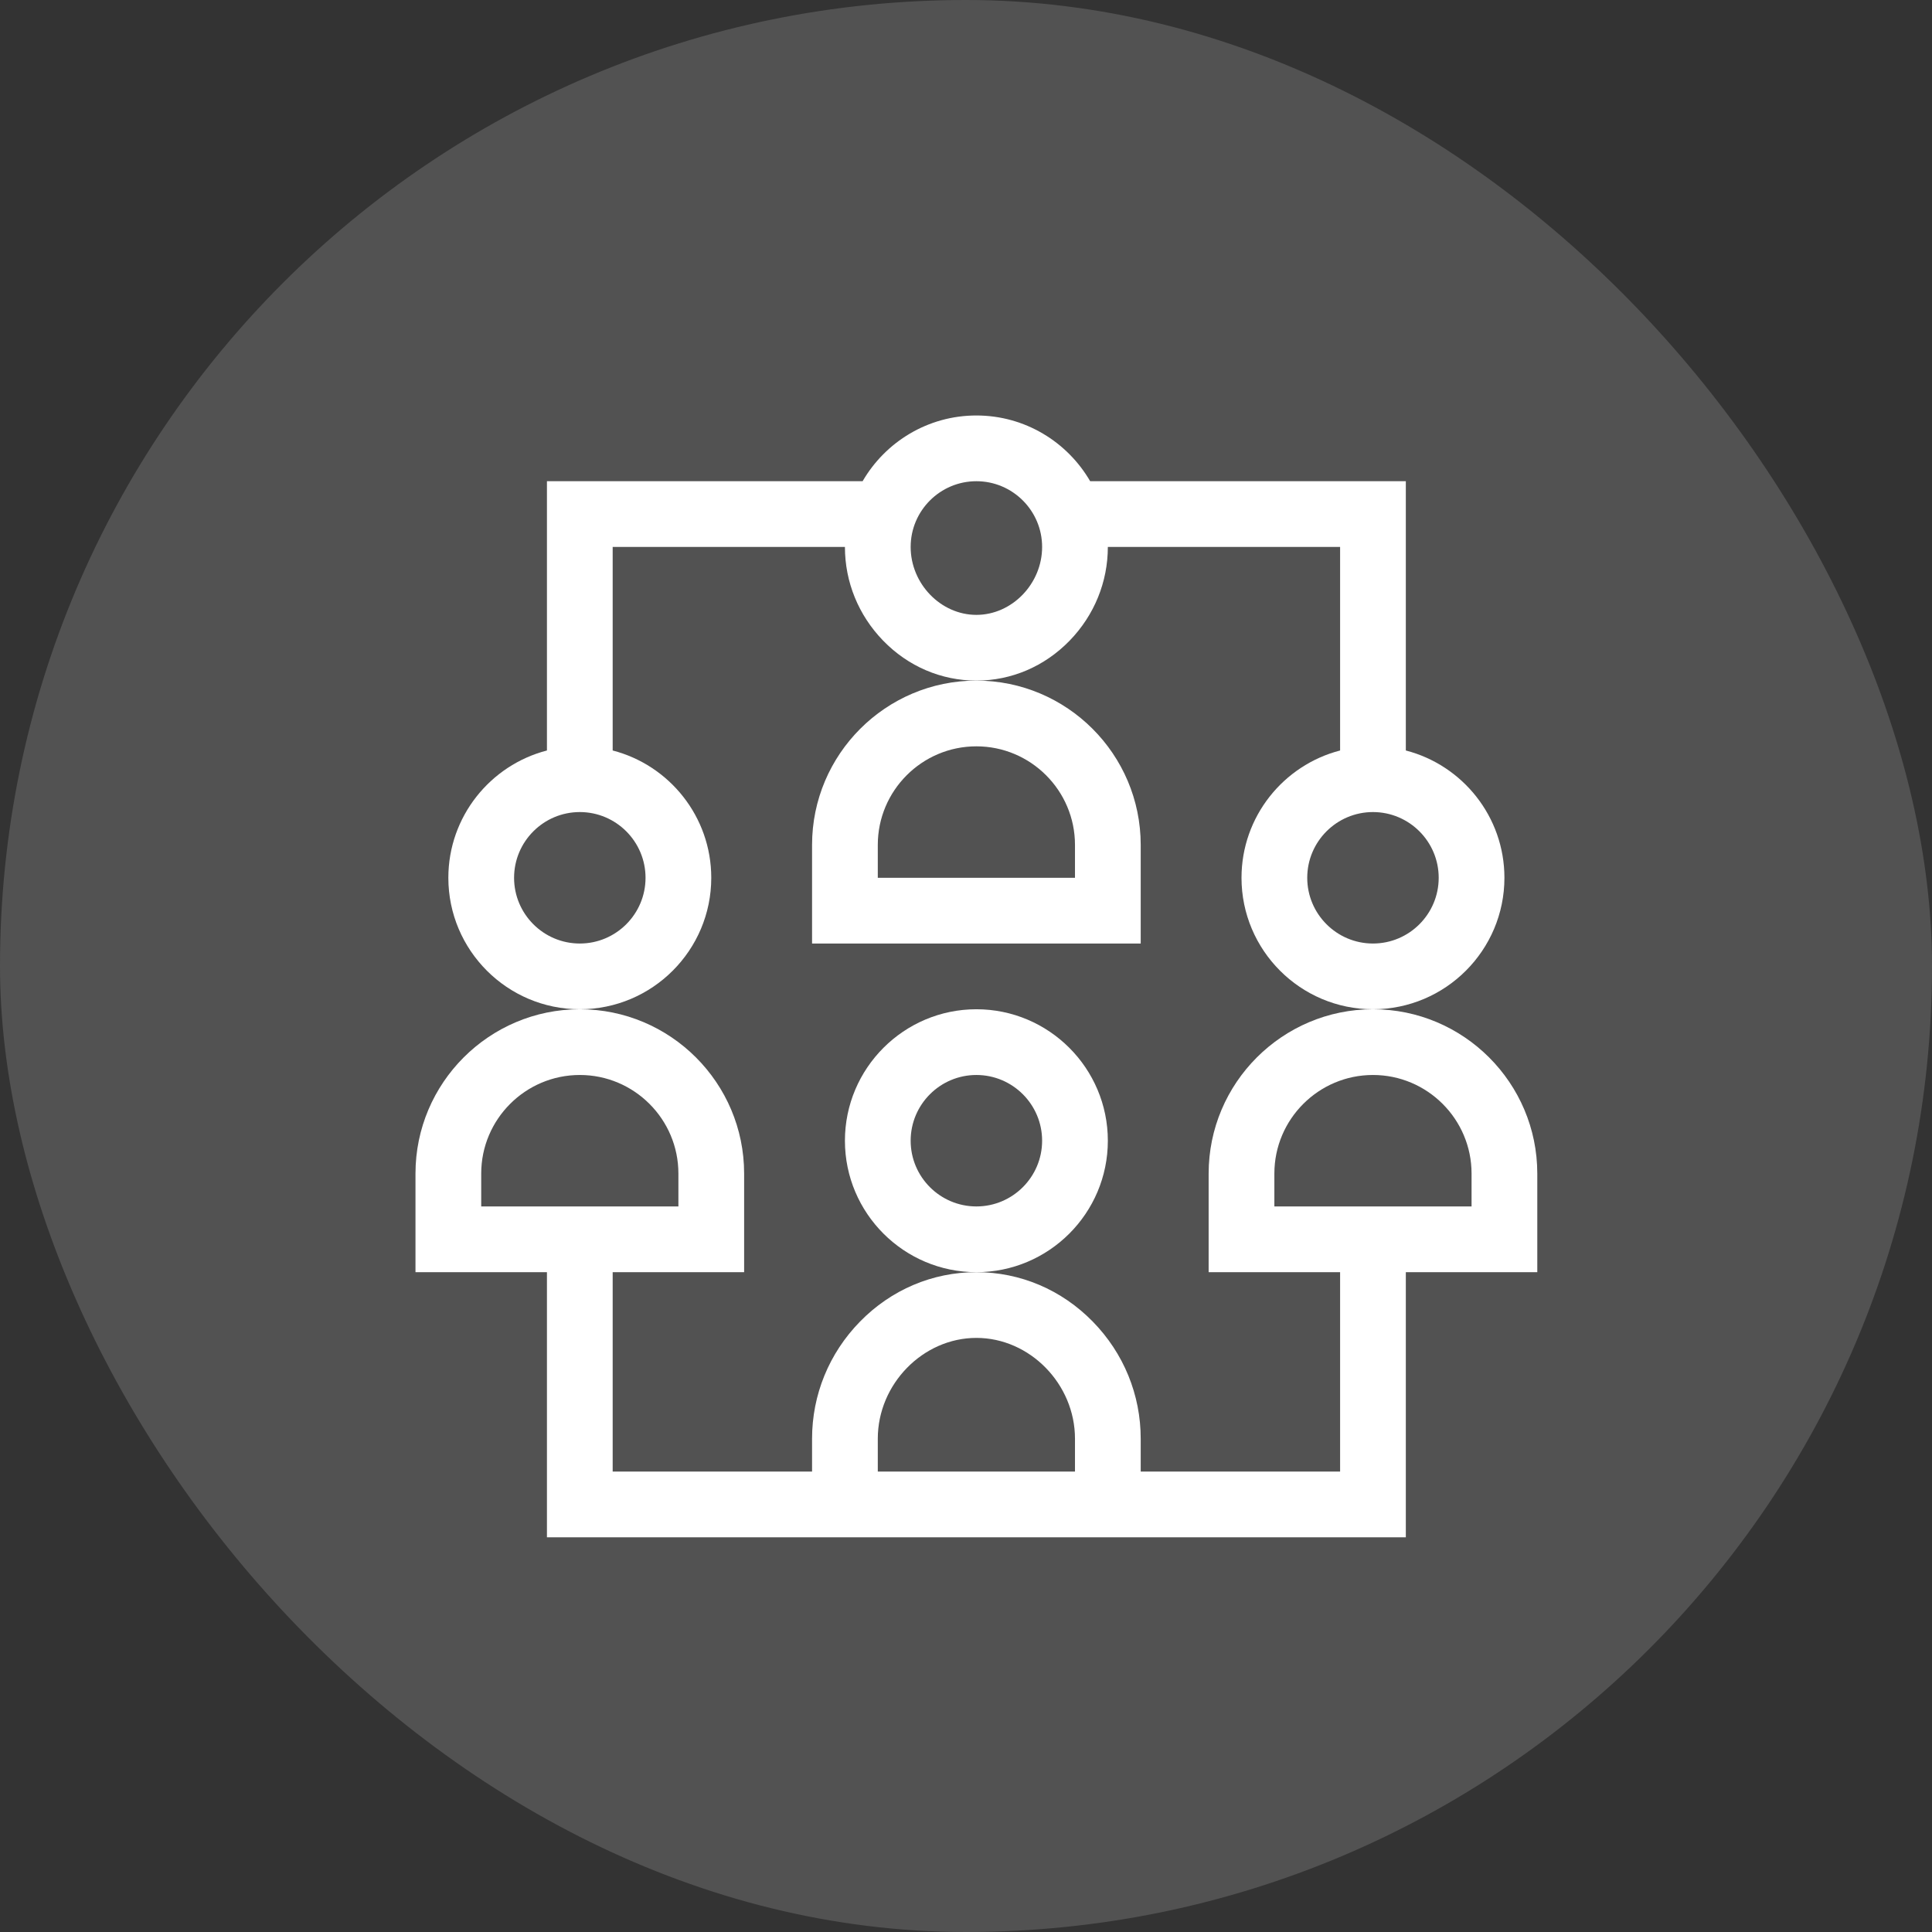 <svg width="93" height="93" viewBox="0 0 93 93" fill="none" xmlns="http://www.w3.org/2000/svg">
<rect x="0" y="0" width="93" height="93" fill="#333333" stroke="none"/>
<rect width="93" height="93" rx="46.5" fill="#F7F7F7" fill-opacity="0.16"/>
<path d="M39.09 40.672V45.418H54.91V40.672C54.91 36.31 51.362 32.762 47 32.762C42.638 32.762 39.09 36.31 39.09 40.672ZM42.254 40.672C42.254 38.055 44.383 35.926 47 35.926C49.617 35.926 51.746 38.055 51.746 40.672V42.254H42.254V40.672Z" fill="white"/>
<path d="M53.328 54.91C53.328 51.421 50.489 48.582 47 48.582C43.511 48.582 40.672 51.421 40.672 54.91C40.672 58.4 43.511 61.238 47 61.238C50.489 61.238 53.328 58.4 53.328 54.91ZM47 58.074C45.255 58.074 43.836 56.655 43.836 54.91C43.836 53.165 45.255 51.746 47 51.746C48.745 51.746 50.164 53.165 50.164 54.91C50.164 56.655 48.745 58.074 47 58.074Z" fill="white"/>
<path d="M34.238 42.254C34.238 39.311 32.218 36.83 29.492 36.126V26.328H40.672C40.672 28.014 41.325 29.615 42.51 30.837C43.714 32.078 45.309 32.762 47 32.762C48.691 32.762 50.286 32.078 51.49 30.837C52.675 29.615 53.328 28.014 53.328 26.328H64.508V36.126C61.782 36.83 59.762 39.311 59.762 42.254C59.762 45.743 62.6 48.582 66.09 48.582C69.579 48.582 72.418 45.743 72.418 42.254C72.418 39.311 70.398 36.83 67.672 36.126V23.164H52.477C51.381 21.275 49.337 20 47 20C44.663 20 42.619 21.275 41.523 23.164H26.328V36.126C23.602 36.83 21.582 39.311 21.582 42.254C21.582 45.743 24.421 48.582 27.91 48.582C31.4 48.582 34.238 45.743 34.238 42.254ZM69.254 42.254C69.254 43.999 67.835 45.418 66.09 45.418C64.345 45.418 62.926 43.999 62.926 42.254C62.926 40.509 64.345 39.09 66.09 39.09C67.835 39.09 69.254 40.509 69.254 42.254ZM47 23.164C48.745 23.164 50.164 24.583 50.164 26.328C50.164 28.101 48.715 29.598 47 29.598C45.285 29.598 43.836 28.101 43.836 26.328C43.836 24.583 45.255 23.164 47 23.164ZM27.91 45.418C26.165 45.418 24.746 43.999 24.746 42.254C24.746 40.509 26.165 39.09 27.91 39.09C29.655 39.09 31.074 40.509 31.074 42.254C31.074 43.999 29.655 45.418 27.91 45.418Z" fill="white"/>
<path d="M74 56.492C74 52.13 70.452 48.582 66.09 48.582C61.728 48.582 58.18 52.13 58.18 56.492V61.238H64.508V70.836H54.91V69.254C54.91 67.141 54.092 65.141 52.606 63.621C51.104 62.084 49.114 61.238 47 61.238C44.886 61.238 42.896 62.084 41.394 63.621C39.908 65.141 39.09 67.141 39.09 69.254V70.836H29.492V61.238H35.82V56.492C35.82 52.13 32.272 48.582 27.91 48.582C23.548 48.582 20 52.13 20 56.492V61.238H26.328V74H67.672V61.238H74V56.492ZM23.164 58.074V56.492C23.164 53.875 25.293 51.746 27.91 51.746C30.527 51.746 32.656 53.875 32.656 56.492V58.074H23.164ZM51.746 70.836H42.254V69.254C42.254 66.624 44.427 64.402 47 64.402C49.573 64.402 51.746 66.624 51.746 69.254V70.836ZM70.836 58.074H61.344V56.492C61.344 53.875 63.473 51.746 66.09 51.746C68.707 51.746 70.836 53.875 70.836 56.492V58.074Z" fill="white"/>
</svg>
